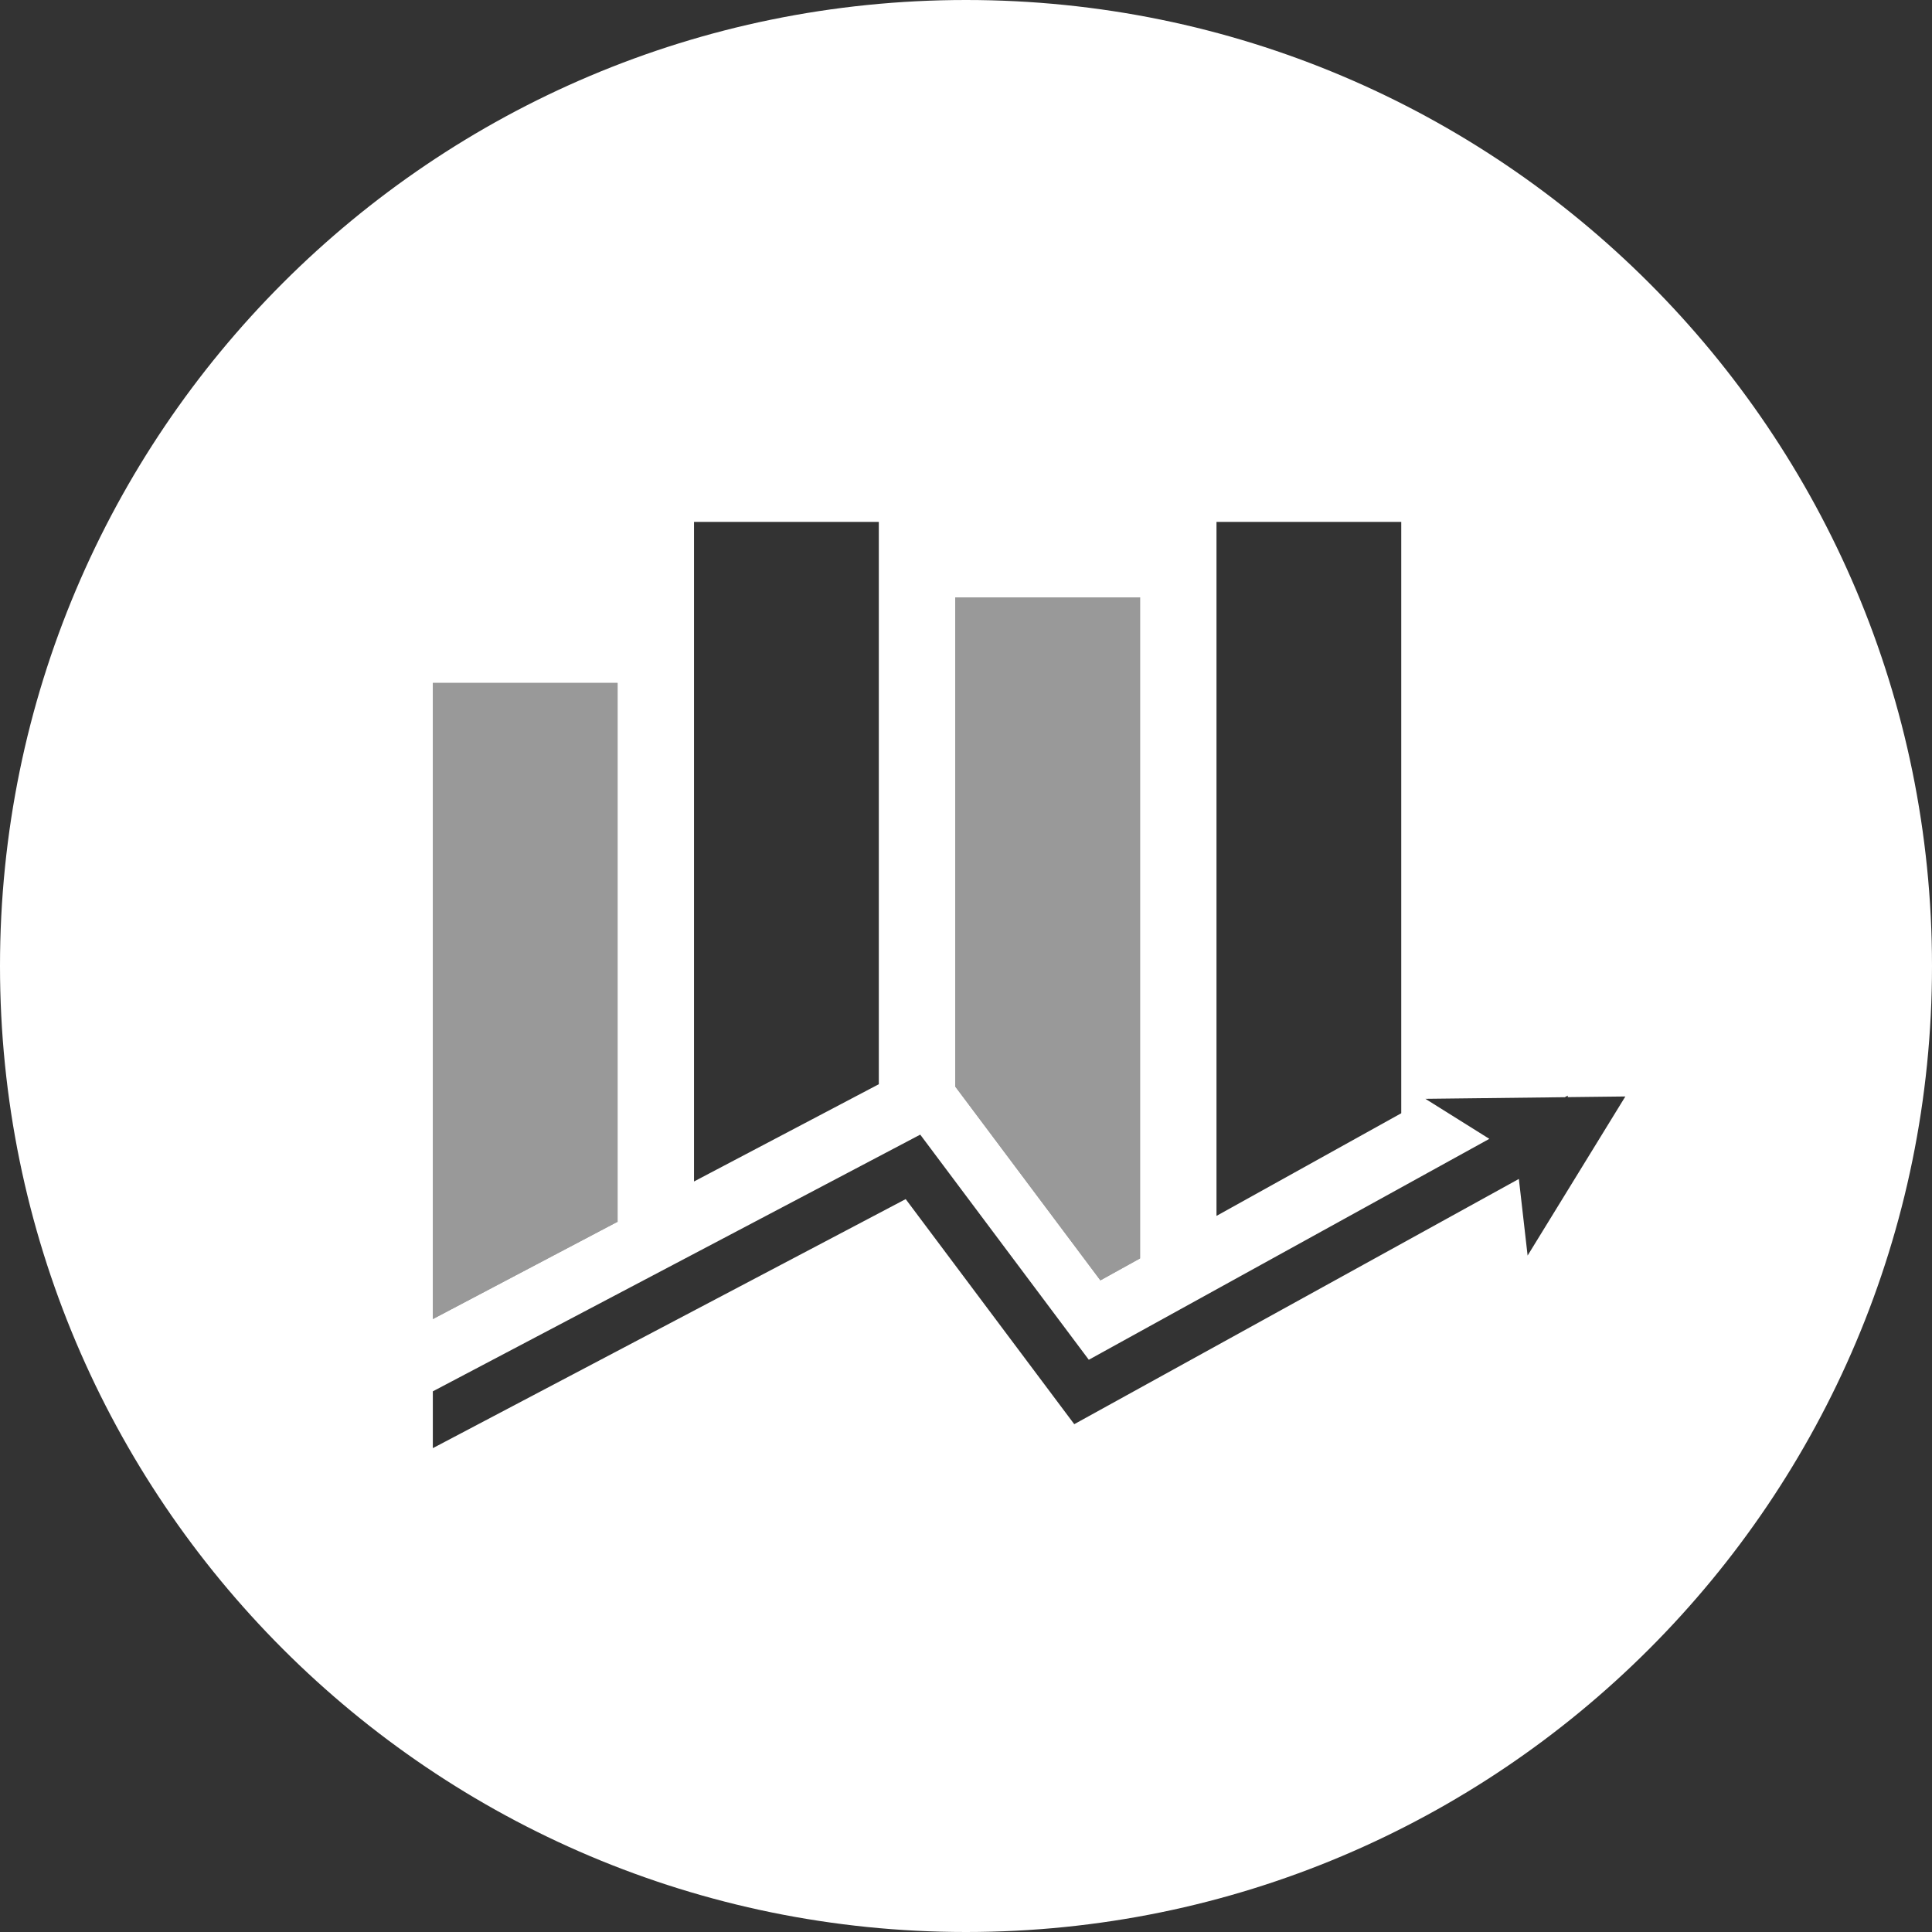 <svg xmlns="http://www.w3.org/2000/svg" width="32" height="32" viewBox="0 0 32 32"><rect x="0" y="0" width="32" height="32" fill="#333333" stroke="none"/><g fill="none" fill-rule="evenodd"><path fill="#FFF" fill-rule="nonzero" d="M24.668,18.863 L18.034,22.522 L15.242,18.793 L7.169,23.045 L7.169,23.986 L15.001,19.861 L17.793,23.589 L25.157,19.527 L25.302,20.796 L26.921,18.161 L25.967,18.172 L25.967,18.147 L25.919,18.173 L23.609,18.2 L24.668,18.863 Z M16,32 C7.163,32 0,24.837 0,16 C0,7.163 7.163,0 16,0 C24.837,0 32,7.163 32,16 C32,24.837 24.837,32 16,32 Z M14.556,17.958 L14.556,8.644 L11.495,8.644 L11.495,19.569 L14.556,17.958 Z M23.209,18.439 L23.209,8.644 L20.149,8.644 L20.149,20.139 L23.209,18.439 Z M18.883,20.843 L18.883,9.894 L15.822,9.894 L15.822,17.997 L18.226,21.207 L18.883,20.843 Z M10.229,20.236 L10.229,11.312 L7.169,11.312 L7.169,21.848 L10.229,20.236 Z"/><path fill="#FFF" fill-rule="nonzero" d="M18.883,20.843 L18.226,21.207 L15.822,17.997 L15.822,9.894 L18.883,9.894 L18.883,20.843 Z M10.229,20.236 L7.169,21.848 L7.169,11.312 L10.229,11.312 L10.229,20.236 Z" opacity=".5"/></g></svg>